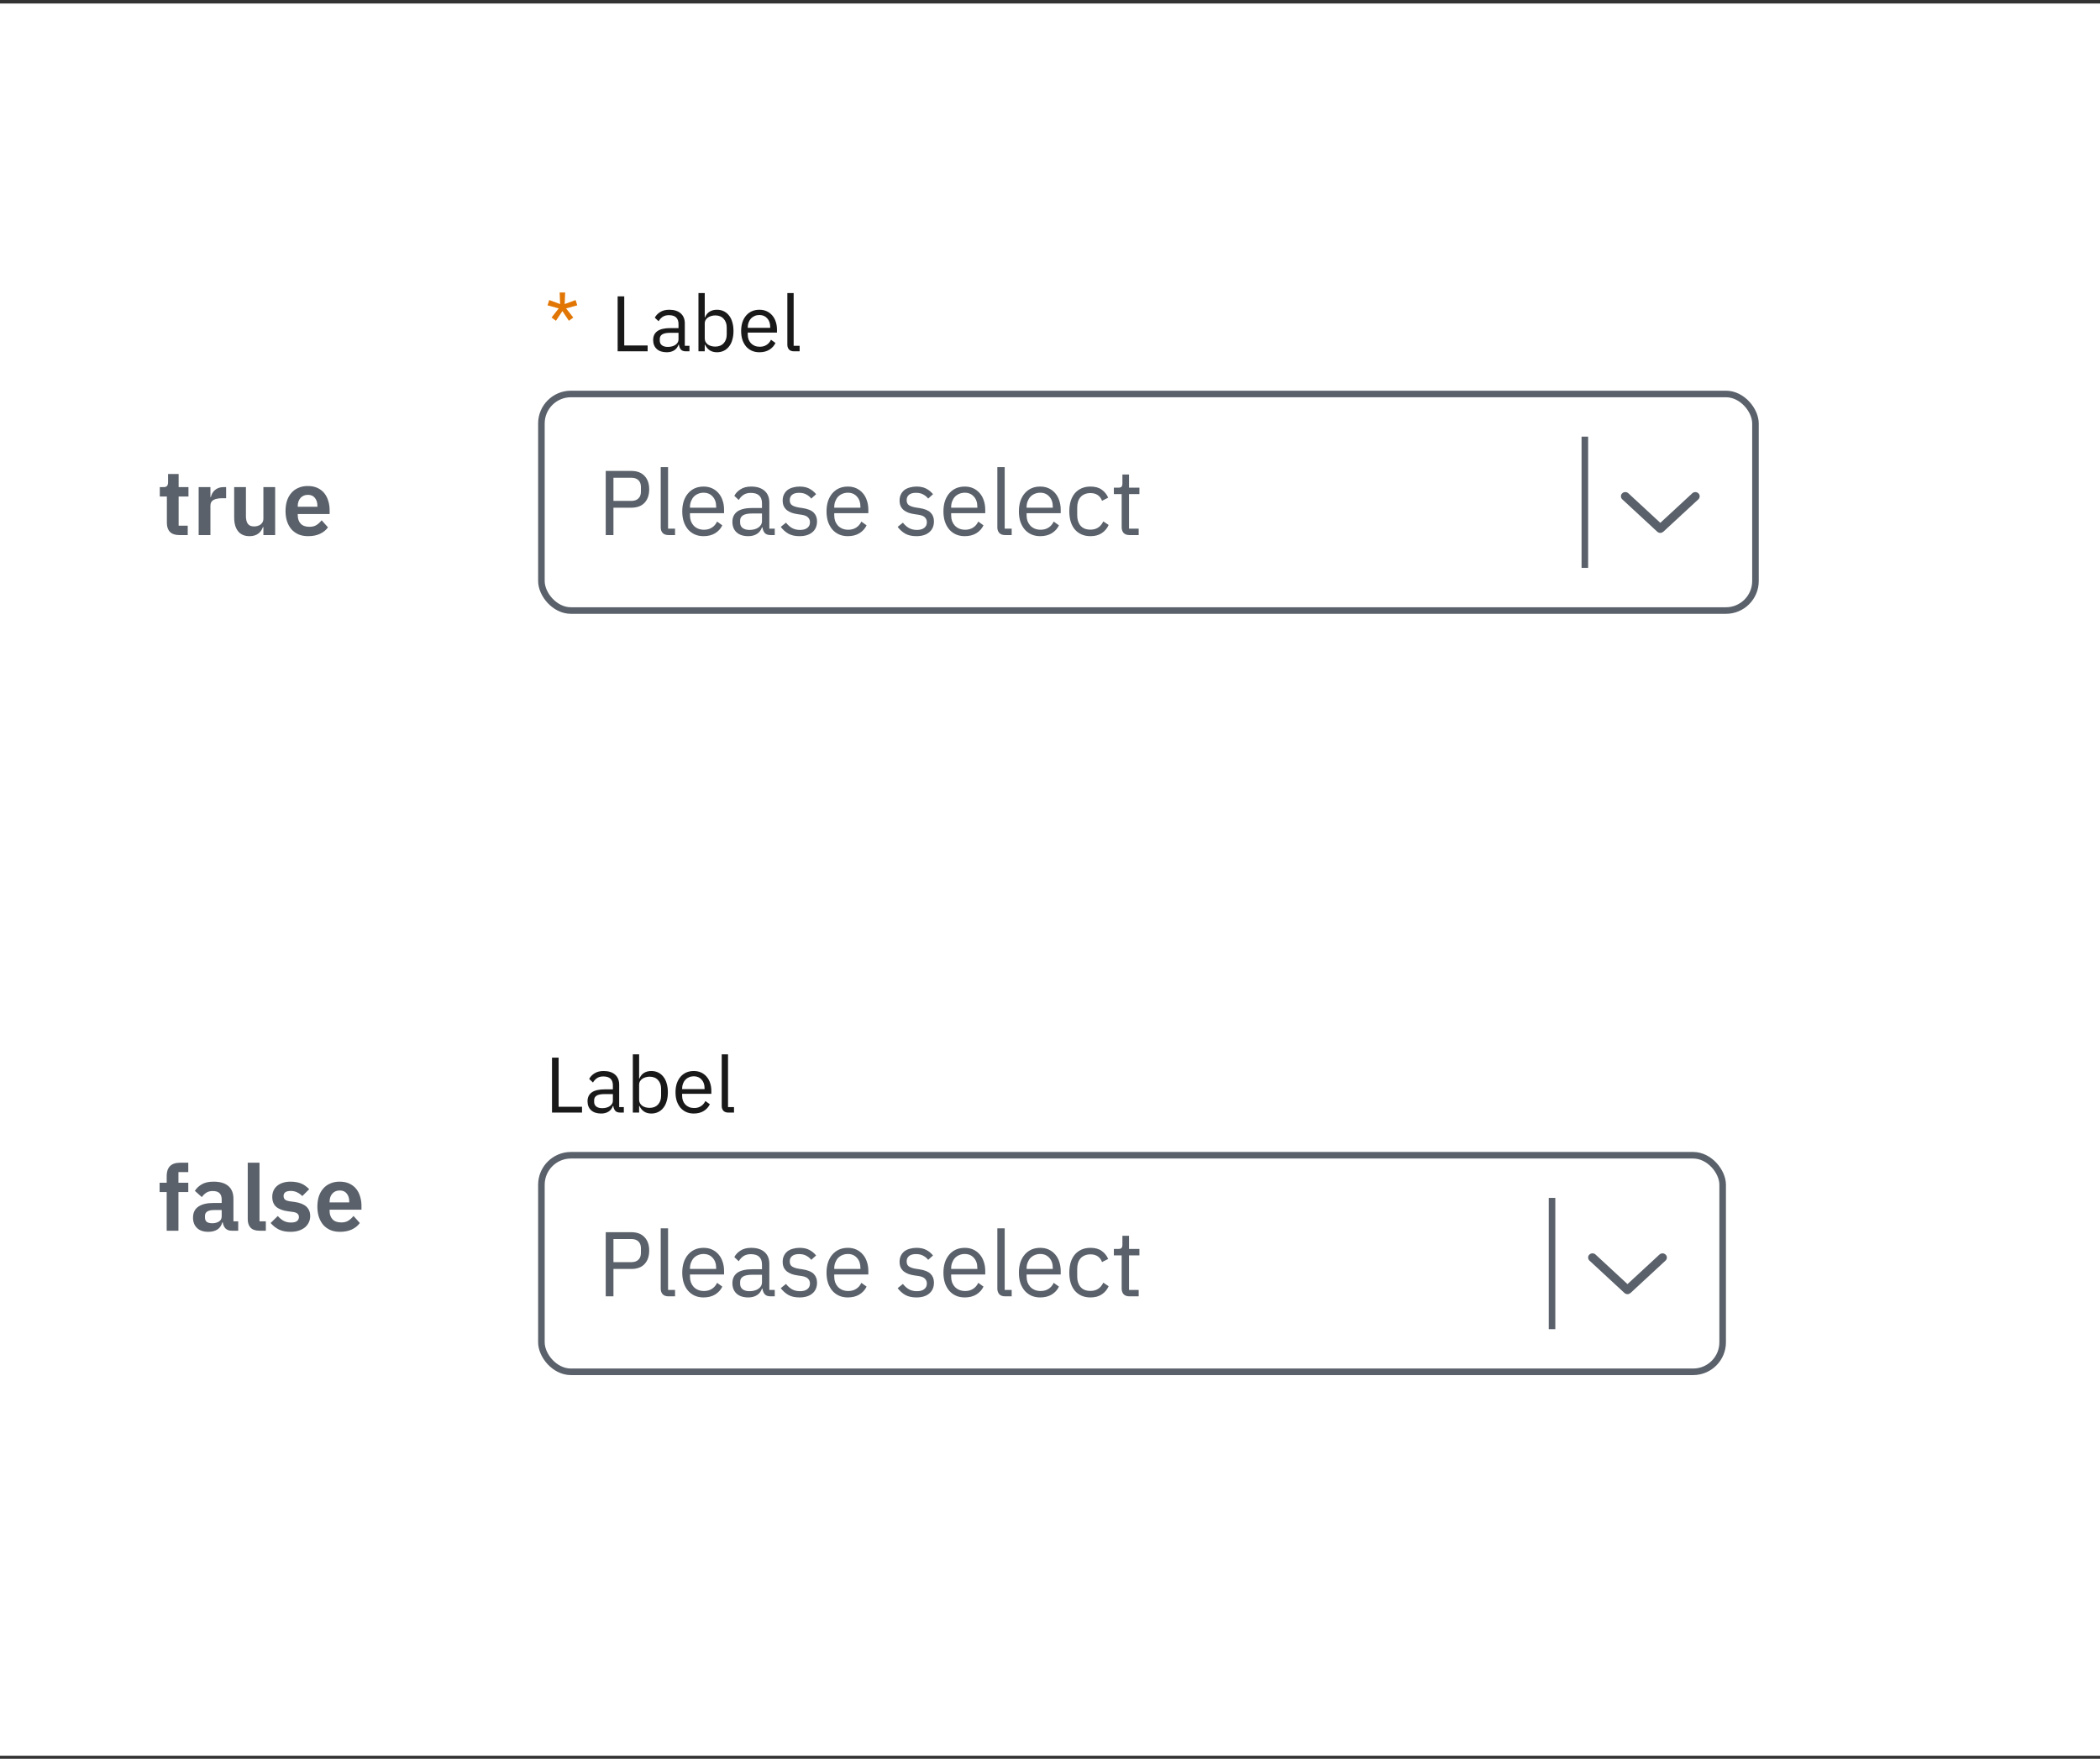 <svg width="320" height="268" viewBox="0 0 320 268" fill="none" xmlns="http://www.w3.org/2000/svg">
<rect x="0" y="0" width="320" height="268" fill="#333333" stroke="none"/>
<rect width="320" height="267" transform="translate(0 0.533)" fill="white"/>
<path d="M27.318 81.533C26.702 81.533 26.231 81.374 25.904 81.057C25.587 80.731 25.428 80.269 25.428 79.671V75.653H24.35V74.225H24.91C25.181 74.225 25.363 74.165 25.456 74.043C25.559 73.912 25.61 73.721 25.61 73.469V72.223H27.22V74.225H28.718V75.653H27.22V80.105H28.606V81.533H27.318ZM30.272 81.533V74.225H32.064V75.737H32.134C32.181 75.541 32.251 75.355 32.344 75.177C32.447 74.99 32.578 74.827 32.736 74.687C32.895 74.547 33.082 74.435 33.296 74.351C33.52 74.267 33.777 74.225 34.066 74.225H34.458V75.919H33.898C33.292 75.919 32.834 76.008 32.526 76.185C32.218 76.362 32.064 76.652 32.064 77.053V81.533H30.272ZM40.136 80.315H40.066C40.001 80.502 39.912 80.679 39.8 80.847C39.698 81.006 39.562 81.15 39.394 81.281C39.236 81.412 39.04 81.514 38.806 81.589C38.582 81.664 38.321 81.701 38.022 81.701C37.266 81.701 36.688 81.454 36.286 80.959C35.885 80.465 35.684 79.76 35.684 78.845V74.225H37.476V78.663C37.476 79.167 37.574 79.555 37.77 79.825C37.966 80.087 38.279 80.217 38.708 80.217C38.886 80.217 39.058 80.194 39.226 80.147C39.404 80.1 39.558 80.031 39.688 79.937C39.819 79.835 39.926 79.713 40.01 79.573C40.094 79.424 40.136 79.251 40.136 79.055V74.225H41.928V81.533H40.136V80.315ZM46.953 81.701C46.412 81.701 45.926 81.612 45.497 81.435C45.077 81.249 44.718 80.992 44.419 80.665C44.13 80.329 43.906 79.928 43.747 79.461C43.588 78.985 43.509 78.453 43.509 77.865C43.509 77.287 43.584 76.764 43.733 76.297C43.892 75.831 44.116 75.434 44.405 75.107C44.694 74.771 45.049 74.514 45.469 74.337C45.889 74.15 46.365 74.057 46.897 74.057C47.466 74.057 47.961 74.155 48.381 74.351C48.801 74.547 49.146 74.813 49.417 75.149C49.688 75.485 49.888 75.877 50.019 76.325C50.159 76.764 50.229 77.235 50.229 77.739V78.327H45.371V78.509C45.371 79.041 45.52 79.471 45.819 79.797C46.118 80.115 46.561 80.273 47.149 80.273C47.597 80.273 47.961 80.18 48.241 79.993C48.53 79.806 48.787 79.569 49.011 79.279L49.977 80.357C49.678 80.777 49.268 81.109 48.745 81.351C48.232 81.585 47.634 81.701 46.953 81.701ZM46.925 75.401C46.449 75.401 46.071 75.56 45.791 75.877C45.511 76.195 45.371 76.605 45.371 77.109V77.221H48.367V77.095C48.367 76.591 48.241 76.185 47.989 75.877C47.746 75.56 47.392 75.401 46.925 75.401Z" fill="#5A616A"/>
<path d="M25.4 181.639H24.322V180.225H25.4V179.175C25.4 178.531 25.568 178.037 25.904 177.691C26.249 177.346 26.753 177.173 27.416 177.173H28.69V178.601H27.192V180.225H28.69V181.639H27.192V187.533H25.4V181.639ZM35.306 187.533C34.914 187.533 34.602 187.421 34.368 187.197C34.145 186.964 34.005 186.656 33.949 186.273H33.864C33.743 186.749 33.496 187.109 33.123 187.351C32.749 187.585 32.287 187.701 31.736 187.701C30.99 187.701 30.416 187.505 30.015 187.113C29.613 186.721 29.413 186.199 29.413 185.545C29.413 184.789 29.683 184.229 30.224 183.865C30.766 183.492 31.536 183.305 32.535 183.305H33.781V182.773C33.781 182.363 33.673 182.045 33.459 181.821C33.244 181.597 32.898 181.485 32.422 181.485C32.002 181.485 31.662 181.579 31.401 181.765C31.148 181.943 30.934 182.157 30.756 182.409L29.692 181.457C29.963 181.037 30.323 180.701 30.77 180.449C31.218 180.188 31.811 180.057 32.548 180.057C33.538 180.057 34.289 180.281 34.803 180.729C35.316 181.177 35.572 181.821 35.572 182.661V186.105H36.3V187.533H35.306ZM32.339 186.399C32.74 186.399 33.081 186.311 33.361 186.133C33.641 185.956 33.781 185.695 33.781 185.349V184.383H32.633C31.699 184.383 31.233 184.682 31.233 185.279V185.517C31.233 185.816 31.326 186.04 31.512 186.189C31.709 186.329 31.984 186.399 32.339 186.399ZM39.543 187.533C38.927 187.533 38.474 187.379 38.185 187.071C37.895 186.763 37.751 186.329 37.751 185.769V177.173H39.543V186.105H40.509V187.533H39.543ZM44.26 187.701C43.56 187.701 42.972 187.585 42.496 187.351C42.02 187.109 41.6 186.777 41.236 186.357L42.328 185.293C42.599 185.601 42.893 185.844 43.21 186.021C43.537 186.199 43.91 186.287 44.33 186.287C44.759 186.287 45.067 186.213 45.254 186.063C45.45 185.914 45.548 185.709 45.548 185.447C45.548 185.233 45.478 185.065 45.338 184.943C45.207 184.813 44.979 184.724 44.652 184.677L43.924 184.579C43.131 184.477 42.524 184.253 42.104 183.907C41.693 183.553 41.488 183.039 41.488 182.367C41.488 182.013 41.553 181.695 41.684 181.415C41.815 181.126 42.001 180.883 42.244 180.687C42.487 180.482 42.776 180.328 43.112 180.225C43.457 180.113 43.84 180.057 44.26 180.057C44.615 180.057 44.927 180.085 45.198 180.141C45.478 180.188 45.73 180.263 45.954 180.365C46.178 180.459 46.383 180.58 46.57 180.729C46.757 180.869 46.939 181.028 47.116 181.205L46.066 182.255C45.851 182.031 45.595 181.845 45.296 181.695C44.997 181.546 44.671 181.471 44.316 181.471C43.924 181.471 43.639 181.541 43.462 181.681C43.294 181.821 43.21 182.003 43.21 182.227C43.21 182.47 43.28 182.657 43.42 182.787C43.569 182.909 43.817 182.997 44.162 183.053L44.904 183.151C46.481 183.375 47.27 184.094 47.27 185.307C47.27 185.662 47.195 185.989 47.046 186.287C46.906 186.577 46.705 186.829 46.444 187.043C46.183 187.249 45.865 187.412 45.492 187.533C45.128 187.645 44.717 187.701 44.26 187.701ZM51.806 187.701C51.265 187.701 50.78 187.613 50.35 187.435C49.93 187.249 49.571 186.992 49.272 186.665C48.983 186.329 48.759 185.928 48.6 185.461C48.442 184.985 48.362 184.453 48.362 183.865C48.362 183.287 48.437 182.764 48.586 182.297C48.745 181.831 48.969 181.434 49.258 181.107C49.548 180.771 49.902 180.515 50.322 180.337C50.742 180.151 51.218 180.057 51.75 180.057C52.32 180.057 52.814 180.155 53.234 180.351C53.654 180.547 54 180.813 54.27 181.149C54.541 181.485 54.742 181.877 54.872 182.325C55.012 182.764 55.082 183.235 55.082 183.739V184.327H50.224V184.509C50.224 185.041 50.374 185.471 50.672 185.797C50.971 186.115 51.414 186.273 52.002 186.273C52.45 186.273 52.814 186.18 53.094 185.993C53.384 185.807 53.64 185.569 53.864 185.279L54.83 186.357C54.532 186.777 54.121 187.109 53.598 187.351C53.085 187.585 52.488 187.701 51.806 187.701ZM51.778 181.401C51.302 181.401 50.924 181.56 50.644 181.877C50.364 182.195 50.224 182.605 50.224 183.109V183.221H53.22V183.095C53.22 182.591 53.094 182.185 52.842 181.877C52.6 181.56 52.245 181.401 51.778 181.401Z" fill="#5A616A"/>
<path d="M84.716 48.877L84.044 48.385L85.136 46.993L83.432 46.525L83.696 45.721L85.352 46.333L85.28 44.569H86.12L86.048 46.333L87.704 45.721L87.968 46.525L86.264 46.993L87.356 48.385L86.684 48.877L85.7 47.401L84.716 48.877Z" fill="#E17605"/>
<path d="M94.116 53.533V45.157H95.124V52.645H98.688V53.533H94.116ZM104.52 53.533C104.16 53.533 103.9 53.437 103.74 53.245C103.588 53.053 103.492 52.813 103.452 52.525H103.392C103.256 52.909 103.032 53.197 102.72 53.389C102.408 53.581 102.036 53.677 101.604 53.677C100.948 53.677 100.436 53.509 100.068 53.173C99.708 52.837 99.528 52.381 99.528 51.805C99.528 51.221 99.74 50.773 100.164 50.461C100.596 50.149 101.264 49.993 102.168 49.993H103.392V49.381C103.392 48.941 103.272 48.605 103.032 48.373C102.792 48.141 102.424 48.025 101.928 48.025C101.552 48.025 101.236 48.109 100.98 48.277C100.732 48.445 100.524 48.669 100.356 48.949L99.78 48.409C99.948 48.073 100.216 47.789 100.584 47.557C100.952 47.317 101.416 47.197 101.976 47.197C102.728 47.197 103.312 47.381 103.728 47.749C104.144 48.117 104.352 48.629 104.352 49.285V52.693H105.06V53.533H104.52ZM101.76 52.861C102 52.861 102.22 52.833 102.42 52.777C102.62 52.721 102.792 52.641 102.936 52.537C103.08 52.433 103.192 52.313 103.272 52.177C103.352 52.041 103.392 51.893 103.392 51.733V50.713H102.12C101.568 50.713 101.164 50.793 100.908 50.953C100.66 51.113 100.536 51.345 100.536 51.649V51.901C100.536 52.205 100.644 52.441 100.86 52.609C101.084 52.777 101.384 52.861 101.76 52.861ZM106.43 44.653H107.39V48.349H107.438C107.598 47.957 107.83 47.669 108.134 47.485C108.446 47.293 108.818 47.197 109.25 47.197C109.634 47.197 109.982 47.273 110.294 47.425C110.606 47.577 110.87 47.793 111.086 48.073C111.31 48.353 111.478 48.693 111.59 49.093C111.71 49.493 111.77 49.941 111.77 50.437C111.77 50.933 111.71 51.381 111.59 51.781C111.478 52.181 111.31 52.521 111.086 52.801C110.87 53.081 110.606 53.297 110.294 53.449C109.982 53.601 109.634 53.677 109.25 53.677C108.41 53.677 107.806 53.293 107.438 52.525H107.39V53.533H106.43V44.653ZM108.986 52.813C109.53 52.813 109.958 52.645 110.27 52.309C110.582 51.965 110.738 51.517 110.738 50.965V49.909C110.738 49.357 110.582 48.913 110.27 48.577C109.958 48.233 109.53 48.061 108.986 48.061C108.77 48.061 108.562 48.093 108.362 48.157C108.17 48.213 108.002 48.293 107.858 48.397C107.714 48.501 107.598 48.629 107.51 48.781C107.43 48.925 107.39 49.081 107.39 49.249V51.553C107.39 51.753 107.43 51.933 107.51 52.093C107.598 52.245 107.714 52.377 107.858 52.489C108.002 52.593 108.17 52.673 108.362 52.729C108.562 52.785 108.77 52.813 108.986 52.813ZM115.719 53.677C115.295 53.677 114.911 53.601 114.567 53.449C114.231 53.297 113.939 53.081 113.691 52.801C113.451 52.513 113.263 52.173 113.127 51.781C112.999 51.381 112.935 50.933 112.935 50.437C112.935 49.949 112.999 49.505 113.127 49.105C113.263 48.705 113.451 48.365 113.691 48.085C113.939 47.797 114.231 47.577 114.567 47.425C114.911 47.273 115.295 47.197 115.719 47.197C116.135 47.197 116.507 47.273 116.835 47.425C117.163 47.577 117.443 47.789 117.675 48.061C117.907 48.325 118.083 48.641 118.203 49.009C118.331 49.377 118.395 49.781 118.395 50.221V50.677H113.943V50.965C113.943 51.229 113.983 51.477 114.063 51.709C114.151 51.933 114.271 52.129 114.423 52.297C114.583 52.465 114.775 52.597 114.999 52.693C115.231 52.789 115.491 52.837 115.779 52.837C116.171 52.837 116.511 52.745 116.799 52.561C117.095 52.377 117.323 52.113 117.483 51.769L118.167 52.261C117.967 52.685 117.655 53.029 117.231 53.293C116.807 53.549 116.303 53.677 115.719 53.677ZM115.719 48.001C115.455 48.001 115.215 48.049 114.999 48.145C114.783 48.233 114.595 48.361 114.435 48.529C114.283 48.697 114.163 48.897 114.075 49.129C113.987 49.353 113.943 49.601 113.943 49.873V49.957H117.363V49.825C117.363 49.273 117.211 48.833 116.907 48.505C116.611 48.169 116.215 48.001 115.719 48.001ZM120.997 53.533C120.661 53.533 120.405 53.441 120.229 53.257C120.061 53.065 119.977 52.825 119.977 52.537V44.653H120.937V52.693H121.849V53.533H120.997Z" fill="#191919"/>
<path d="M92.302 81.533V71.761H96.194C97.071 71.761 97.743 72.013 98.21 72.517C98.686 73.012 98.924 73.693 98.924 74.561C98.924 75.429 98.686 76.115 98.21 76.619C97.743 77.114 97.071 77.361 96.194 77.361H93.478V81.533H92.302ZM93.478 76.325H96.194C96.661 76.325 97.02 76.204 97.272 75.961C97.533 75.719 97.664 75.373 97.664 74.925V74.197C97.664 73.749 97.533 73.404 97.272 73.161C97.02 72.918 96.661 72.797 96.194 72.797H93.478V76.325ZM101.87 81.533C101.478 81.533 101.18 81.426 100.974 81.211C100.778 80.987 100.68 80.707 100.68 80.371V71.173H101.8V80.553H102.864V81.533H101.87ZM107.211 81.701C106.716 81.701 106.268 81.612 105.867 81.435C105.475 81.258 105.134 81.006 104.845 80.679C104.565 80.343 104.345 79.947 104.187 79.489C104.037 79.022 103.963 78.5 103.963 77.921C103.963 77.352 104.037 76.834 104.187 76.367C104.345 75.9 104.565 75.504 104.845 75.177C105.134 74.841 105.475 74.585 105.867 74.407C106.268 74.23 106.716 74.141 107.211 74.141C107.696 74.141 108.13 74.23 108.513 74.407C108.895 74.585 109.222 74.832 109.493 75.149C109.763 75.457 109.969 75.826 110.109 76.255C110.258 76.684 110.333 77.156 110.333 77.669V78.201H105.139V78.537C105.139 78.845 105.185 79.135 105.279 79.405C105.381 79.666 105.521 79.895 105.699 80.091C105.885 80.287 106.109 80.441 106.371 80.553C106.641 80.665 106.945 80.721 107.281 80.721C107.738 80.721 108.135 80.614 108.471 80.399C108.816 80.184 109.082 79.876 109.269 79.475L110.067 80.049C109.833 80.544 109.469 80.945 108.975 81.253C108.48 81.552 107.892 81.701 107.211 81.701ZM107.211 75.079C106.903 75.079 106.623 75.135 106.371 75.247C106.119 75.35 105.899 75.499 105.713 75.695C105.535 75.891 105.395 76.124 105.293 76.395C105.19 76.656 105.139 76.946 105.139 77.263V77.361H109.129V77.207C109.129 76.563 108.951 76.05 108.597 75.667C108.251 75.275 107.789 75.079 107.211 75.079ZM117.428 81.533C117.008 81.533 116.705 81.421 116.518 81.197C116.341 80.973 116.229 80.693 116.182 80.357H116.112C115.954 80.805 115.692 81.141 115.328 81.365C114.964 81.589 114.53 81.701 114.026 81.701C113.261 81.701 112.664 81.505 112.234 81.113C111.814 80.721 111.604 80.189 111.604 79.517C111.604 78.836 111.852 78.313 112.346 77.949C112.85 77.585 113.63 77.403 114.684 77.403H116.112V76.689C116.112 76.176 115.972 75.784 115.692 75.513C115.412 75.243 114.983 75.107 114.404 75.107C113.966 75.107 113.597 75.205 113.298 75.401C113.009 75.597 112.766 75.859 112.57 76.185L111.898 75.555C112.094 75.163 112.407 74.832 112.836 74.561C113.266 74.281 113.807 74.141 114.46 74.141C115.338 74.141 116.019 74.356 116.504 74.785C116.99 75.215 117.232 75.812 117.232 76.577V80.553H118.058V81.533H117.428ZM114.208 80.749C114.488 80.749 114.745 80.716 114.978 80.651C115.212 80.586 115.412 80.493 115.58 80.371C115.748 80.25 115.879 80.11 115.972 79.951C116.066 79.793 116.112 79.62 116.112 79.433V78.243H114.628C113.984 78.243 113.513 78.337 113.214 78.523C112.925 78.71 112.78 78.981 112.78 79.335V79.629C112.78 79.984 112.906 80.259 113.158 80.455C113.42 80.651 113.77 80.749 114.208 80.749ZM121.827 81.701C121.155 81.701 120.59 81.575 120.133 81.323C119.685 81.062 119.297 80.716 118.971 80.287L119.769 79.643C120.049 79.998 120.361 80.273 120.707 80.469C121.052 80.656 121.453 80.749 121.911 80.749C122.387 80.749 122.755 80.647 123.017 80.441C123.287 80.236 123.423 79.947 123.423 79.573C123.423 79.293 123.329 79.055 123.143 78.859C122.965 78.654 122.639 78.514 122.163 78.439L121.589 78.355C121.253 78.308 120.945 78.239 120.665 78.145C120.385 78.043 120.137 77.912 119.923 77.753C119.717 77.585 119.554 77.38 119.433 77.137C119.321 76.894 119.265 76.605 119.265 76.269C119.265 75.915 119.33 75.606 119.461 75.345C119.591 75.075 119.769 74.85 119.993 74.673C120.226 74.496 120.501 74.365 120.819 74.281C121.136 74.188 121.477 74.141 121.841 74.141C122.429 74.141 122.919 74.244 123.311 74.449C123.712 74.654 124.062 74.939 124.361 75.303L123.619 75.975C123.46 75.751 123.227 75.55 122.919 75.373C122.611 75.186 122.223 75.093 121.757 75.093C121.29 75.093 120.935 75.196 120.693 75.401C120.459 75.597 120.343 75.868 120.343 76.213C120.343 76.568 120.459 76.825 120.693 76.983C120.935 77.142 121.281 77.258 121.729 77.333L122.289 77.417C123.091 77.538 123.661 77.772 123.997 78.117C124.333 78.453 124.501 78.897 124.501 79.447C124.501 80.147 124.263 80.698 123.787 81.099C123.311 81.501 122.657 81.701 121.827 81.701ZM129.195 81.701C128.7 81.701 128.252 81.612 127.851 81.435C127.459 81.258 127.118 81.006 126.829 80.679C126.549 80.343 126.33 79.947 126.171 79.489C126.022 79.022 125.947 78.5 125.947 77.921C125.947 77.352 126.022 76.834 126.171 76.367C126.33 75.9 126.549 75.504 126.829 75.177C127.118 74.841 127.459 74.585 127.851 74.407C128.252 74.23 128.7 74.141 129.195 74.141C129.68 74.141 130.114 74.23 130.497 74.407C130.88 74.585 131.206 74.832 131.477 75.149C131.748 75.457 131.953 75.826 132.093 76.255C132.242 76.684 132.317 77.156 132.317 77.669V78.201H127.123V78.537C127.123 78.845 127.17 79.135 127.263 79.405C127.366 79.666 127.506 79.895 127.683 80.091C127.87 80.287 128.094 80.441 128.355 80.553C128.626 80.665 128.929 80.721 129.265 80.721C129.722 80.721 130.119 80.614 130.455 80.399C130.8 80.184 131.066 79.876 131.253 79.475L132.051 80.049C131.818 80.544 131.454 80.945 130.959 81.253C130.464 81.552 129.876 81.701 129.195 81.701ZM129.195 75.079C128.887 75.079 128.607 75.135 128.355 75.247C128.103 75.35 127.884 75.499 127.697 75.695C127.52 75.891 127.38 76.124 127.277 76.395C127.174 76.656 127.123 76.946 127.123 77.263V77.361H131.113V77.207C131.113 76.563 130.936 76.05 130.581 75.667C130.236 75.275 129.774 75.079 129.195 75.079ZM139.641 81.701C138.969 81.701 138.405 81.575 137.947 81.323C137.499 81.062 137.112 80.716 136.785 80.287L137.583 79.643C137.863 79.998 138.176 80.273 138.521 80.469C138.867 80.656 139.268 80.749 139.725 80.749C140.201 80.749 140.57 80.647 140.831 80.441C141.102 80.236 141.237 79.947 141.237 79.573C141.237 79.293 141.144 79.055 140.957 78.859C140.78 78.654 140.453 78.514 139.977 78.439L139.403 78.355C139.067 78.308 138.759 78.239 138.479 78.145C138.199 78.043 137.952 77.912 137.737 77.753C137.532 77.585 137.369 77.38 137.247 77.137C137.135 76.894 137.079 76.605 137.079 76.269C137.079 75.915 137.145 75.606 137.275 75.345C137.406 75.075 137.583 74.85 137.807 74.673C138.041 74.496 138.316 74.365 138.633 74.281C138.951 74.188 139.291 74.141 139.655 74.141C140.243 74.141 140.733 74.244 141.125 74.449C141.527 74.654 141.877 74.939 142.175 75.303L141.433 75.975C141.275 75.751 141.041 75.55 140.733 75.373C140.425 75.186 140.038 75.093 139.571 75.093C139.105 75.093 138.75 75.196 138.507 75.401C138.274 75.597 138.157 75.868 138.157 76.213C138.157 76.568 138.274 76.825 138.507 76.983C138.75 77.142 139.095 77.258 139.543 77.333L140.103 77.417C140.906 77.538 141.475 77.772 141.811 78.117C142.147 78.453 142.315 78.897 142.315 79.447C142.315 80.147 142.077 80.698 141.601 81.099C141.125 81.501 140.472 81.701 139.641 81.701ZM147.01 81.701C146.515 81.701 146.067 81.612 145.666 81.435C145.274 81.258 144.933 81.006 144.644 80.679C144.364 80.343 144.144 79.947 143.986 79.489C143.836 79.022 143.762 78.5 143.762 77.921C143.762 77.352 143.836 76.834 143.986 76.367C144.144 75.9 144.364 75.504 144.644 75.177C144.933 74.841 145.274 74.585 145.666 74.407C146.067 74.23 146.515 74.141 147.01 74.141C147.495 74.141 147.929 74.23 148.312 74.407C148.694 74.585 149.021 74.832 149.292 75.149C149.562 75.457 149.768 75.826 149.908 76.255C150.057 76.684 150.132 77.156 150.132 77.669V78.201H144.938V78.537C144.938 78.845 144.984 79.135 145.078 79.405C145.18 79.666 145.32 79.895 145.498 80.091C145.684 80.287 145.908 80.441 146.17 80.553C146.44 80.665 146.744 80.721 147.08 80.721C147.537 80.721 147.934 80.614 148.27 80.399C148.615 80.184 148.881 79.876 149.068 79.475L149.866 80.049C149.632 80.544 149.268 80.945 148.774 81.253C148.279 81.552 147.691 81.701 147.01 81.701ZM147.01 75.079C146.702 75.079 146.422 75.135 146.17 75.247C145.918 75.35 145.698 75.499 145.512 75.695C145.334 75.891 145.194 76.124 145.092 76.395C144.989 76.656 144.938 76.946 144.938 77.263V77.361H148.928V77.207C148.928 76.563 148.75 76.05 148.396 75.667C148.05 75.275 147.588 75.079 147.01 75.079ZM153.167 81.533C152.775 81.533 152.476 81.426 152.271 81.211C152.075 80.987 151.977 80.707 151.977 80.371V71.173H153.097V80.553H154.161V81.533H153.167ZM158.508 81.701C158.013 81.701 157.565 81.612 157.164 81.435C156.772 81.258 156.431 81.006 156.142 80.679C155.862 80.343 155.642 79.947 155.484 79.489C155.334 79.022 155.26 78.5 155.26 77.921C155.26 77.352 155.334 76.834 155.484 76.367C155.642 75.9 155.862 75.504 156.142 75.177C156.431 74.841 156.772 74.585 157.164 74.407C157.565 74.23 158.013 74.141 158.508 74.141C158.993 74.141 159.427 74.23 159.81 74.407C160.192 74.585 160.519 74.832 160.79 75.149C161.06 75.457 161.266 75.826 161.406 76.255C161.555 76.684 161.63 77.156 161.63 77.669V78.201H156.436V78.537C156.436 78.845 156.482 79.135 156.576 79.405C156.678 79.666 156.818 79.895 156.996 80.091C157.182 80.287 157.406 80.441 157.668 80.553C157.938 80.665 158.242 80.721 158.578 80.721C159.035 80.721 159.432 80.614 159.768 80.399C160.113 80.184 160.379 79.876 160.566 79.475L161.364 80.049C161.13 80.544 160.766 80.945 160.272 81.253C159.777 81.552 159.189 81.701 158.508 81.701ZM158.508 75.079C158.2 75.079 157.92 75.135 157.668 75.247C157.416 75.35 157.196 75.499 157.01 75.695C156.832 75.891 156.692 76.124 156.59 76.395C156.487 76.656 156.436 76.946 156.436 77.263V77.361H160.426V77.207C160.426 76.563 160.248 76.05 159.894 75.667C159.548 75.275 159.086 75.079 158.508 75.079ZM166.163 81.701C165.659 81.701 165.206 81.612 164.805 81.435C164.404 81.258 164.063 81.006 163.783 80.679C163.512 80.353 163.302 79.956 163.153 79.489C163.013 79.022 162.943 78.5 162.943 77.921C162.943 77.343 163.013 76.82 163.153 76.353C163.302 75.886 163.512 75.49 163.783 75.163C164.063 74.837 164.404 74.585 164.805 74.407C165.206 74.23 165.659 74.141 166.163 74.141C166.882 74.141 167.456 74.3 167.885 74.617C168.324 74.925 168.65 75.331 168.865 75.835L167.927 76.311C167.796 75.938 167.582 75.648 167.283 75.443C166.984 75.238 166.611 75.135 166.163 75.135C165.827 75.135 165.533 75.191 165.281 75.303C165.029 75.406 164.819 75.555 164.651 75.751C164.483 75.938 164.357 76.166 164.273 76.437C164.189 76.698 164.147 76.988 164.147 77.305V78.537C164.147 79.172 164.315 79.695 164.651 80.105C164.996 80.507 165.5 80.707 166.163 80.707C167.068 80.707 167.722 80.287 168.123 79.447L168.935 79.993C168.702 80.516 168.352 80.931 167.885 81.239C167.428 81.547 166.854 81.701 166.163 81.701ZM172.112 81.533C171.72 81.533 171.422 81.426 171.216 81.211C171.02 80.987 170.922 80.698 170.922 80.343V75.289H169.732V74.309H170.404C170.647 74.309 170.81 74.263 170.894 74.169C170.988 74.067 171.034 73.894 171.034 73.651V72.307H172.042V74.309H173.624V75.289H172.042V80.553H173.512V81.533H172.112Z" fill="#5A616A"/>
<line x1="241.5" y1="66.533" x2="241.5" y2="86.533" stroke="#5A616A"/>
<path d="M258.794 76.089L253.486 80.999C253.308 81.144 253.142 81.203 253 81.203C252.858 81.203 252.667 81.144 252.539 81.024L247.206 76.089C246.939 75.845 246.931 75.413 247.186 75.18C247.439 74.922 247.863 74.914 248.128 75.161L253 79.669L257.872 75.164C258.136 74.917 258.56 74.925 258.814 75.183C259.069 75.413 259.061 75.845 258.794 76.089Z" fill="#5A616A"/>
<rect x="82.5" y="60.033" width="185" height="33" rx="4.5" stroke="#5A616A"/>
<path d="M84.116 169.533V161.157H85.124V168.645H88.688V169.533H84.116ZM94.52 169.533C94.16 169.533 93.9 169.437 93.74 169.245C93.588 169.053 93.492 168.813 93.452 168.525H93.392C93.256 168.909 93.032 169.197 92.72 169.389C92.408 169.581 92.036 169.677 91.604 169.677C90.948 169.677 90.436 169.509 90.068 169.173C89.708 168.837 89.528 168.381 89.528 167.805C89.528 167.221 89.74 166.773 90.164 166.461C90.596 166.149 91.264 165.993 92.168 165.993H93.392V165.381C93.392 164.941 93.272 164.605 93.032 164.373C92.792 164.141 92.424 164.025 91.928 164.025C91.552 164.025 91.236 164.109 90.98 164.277C90.732 164.445 90.524 164.669 90.356 164.949L89.78 164.409C89.948 164.073 90.216 163.789 90.584 163.557C90.952 163.317 91.416 163.197 91.976 163.197C92.728 163.197 93.312 163.381 93.728 163.749C94.144 164.117 94.352 164.629 94.352 165.285V168.693H95.06V169.533H94.52ZM91.76 168.861C92 168.861 92.22 168.833 92.42 168.777C92.62 168.721 92.792 168.641 92.936 168.537C93.08 168.433 93.192 168.313 93.272 168.177C93.352 168.041 93.392 167.893 93.392 167.733V166.713H92.12C91.568 166.713 91.164 166.793 90.908 166.953C90.66 167.113 90.536 167.345 90.536 167.649V167.901C90.536 168.205 90.644 168.441 90.86 168.609C91.084 168.777 91.384 168.861 91.76 168.861ZM96.43 160.653H97.39V164.349H97.438C97.598 163.957 97.83 163.669 98.134 163.485C98.446 163.293 98.818 163.197 99.25 163.197C99.634 163.197 99.982 163.273 100.294 163.425C100.606 163.577 100.87 163.793 101.086 164.073C101.31 164.353 101.478 164.693 101.59 165.093C101.71 165.493 101.77 165.941 101.77 166.437C101.77 166.933 101.71 167.381 101.59 167.781C101.478 168.181 101.31 168.521 101.086 168.801C100.87 169.081 100.606 169.297 100.294 169.449C99.982 169.601 99.634 169.677 99.25 169.677C98.41 169.677 97.806 169.293 97.438 168.525H97.39V169.533H96.43V160.653ZM98.986 168.813C99.53 168.813 99.958 168.645 100.27 168.309C100.582 167.965 100.738 167.517 100.738 166.965V165.909C100.738 165.357 100.582 164.913 100.27 164.577C99.958 164.233 99.53 164.061 98.986 164.061C98.77 164.061 98.562 164.093 98.362 164.157C98.17 164.213 98.002 164.293 97.858 164.397C97.714 164.501 97.598 164.629 97.51 164.781C97.43 164.925 97.39 165.081 97.39 165.249V167.553C97.39 167.753 97.43 167.933 97.51 168.093C97.598 168.245 97.714 168.377 97.858 168.489C98.002 168.593 98.17 168.673 98.362 168.729C98.562 168.785 98.77 168.813 98.986 168.813ZM105.719 169.677C105.295 169.677 104.911 169.601 104.567 169.449C104.231 169.297 103.939 169.081 103.691 168.801C103.451 168.513 103.263 168.173 103.127 167.781C102.999 167.381 102.935 166.933 102.935 166.437C102.935 165.949 102.999 165.505 103.127 165.105C103.263 164.705 103.451 164.365 103.691 164.085C103.939 163.797 104.231 163.577 104.567 163.425C104.911 163.273 105.295 163.197 105.719 163.197C106.135 163.197 106.507 163.273 106.835 163.425C107.163 163.577 107.443 163.789 107.675 164.061C107.907 164.325 108.083 164.641 108.203 165.009C108.331 165.377 108.395 165.781 108.395 166.221V166.677H103.943V166.965C103.943 167.229 103.983 167.477 104.063 167.709C104.151 167.933 104.271 168.129 104.423 168.297C104.583 168.465 104.775 168.597 104.999 168.693C105.231 168.789 105.491 168.837 105.779 168.837C106.171 168.837 106.511 168.745 106.799 168.561C107.095 168.377 107.323 168.113 107.483 167.769L108.167 168.261C107.967 168.685 107.655 169.029 107.231 169.293C106.807 169.549 106.303 169.677 105.719 169.677ZM105.719 164.001C105.455 164.001 105.215 164.049 104.999 164.145C104.783 164.233 104.595 164.361 104.435 164.529C104.283 164.697 104.163 164.897 104.075 165.129C103.987 165.353 103.943 165.601 103.943 165.873V165.957H107.363V165.825C107.363 165.273 107.211 164.833 106.907 164.505C106.611 164.169 106.215 164.001 105.719 164.001ZM110.997 169.533C110.661 169.533 110.405 169.441 110.229 169.257C110.061 169.065 109.977 168.825 109.977 168.537V160.653H110.937V168.693H111.849V169.533H110.997Z" fill="#191919"/>
<path d="M92.302 197.533V187.761H96.194C97.071 187.761 97.743 188.013 98.21 188.517C98.686 189.012 98.924 189.693 98.924 190.561C98.924 191.429 98.686 192.115 98.21 192.619C97.743 193.114 97.071 193.361 96.194 193.361H93.478V197.533H92.302ZM93.478 192.325H96.194C96.661 192.325 97.02 192.204 97.272 191.961C97.533 191.719 97.664 191.373 97.664 190.925V190.197C97.664 189.749 97.533 189.404 97.272 189.161C97.02 188.919 96.661 188.797 96.194 188.797H93.478V192.325ZM101.87 197.533C101.478 197.533 101.18 197.426 100.974 197.211C100.778 196.987 100.68 196.707 100.68 196.371V187.173H101.8V196.553H102.864V197.533H101.87ZM107.211 197.701C106.716 197.701 106.268 197.613 105.867 197.435C105.475 197.258 105.134 197.006 104.845 196.679C104.565 196.343 104.345 195.947 104.187 195.489C104.037 195.023 103.963 194.5 103.963 193.921C103.963 193.352 104.037 192.834 104.187 192.367C104.345 191.901 104.565 191.504 104.845 191.177C105.134 190.841 105.475 190.585 105.867 190.407C106.268 190.23 106.716 190.141 107.211 190.141C107.696 190.141 108.13 190.23 108.513 190.407C108.895 190.585 109.222 190.832 109.493 191.149C109.763 191.457 109.969 191.826 110.109 192.255C110.258 192.685 110.333 193.156 110.333 193.669V194.201H105.139V194.537C105.139 194.845 105.185 195.135 105.279 195.405C105.381 195.667 105.521 195.895 105.699 196.091C105.885 196.287 106.109 196.441 106.371 196.553C106.641 196.665 106.945 196.721 107.281 196.721C107.738 196.721 108.135 196.614 108.471 196.399C108.816 196.185 109.082 195.877 109.269 195.475L110.067 196.049C109.833 196.544 109.469 196.945 108.975 197.253C108.48 197.552 107.892 197.701 107.211 197.701ZM107.211 191.079C106.903 191.079 106.623 191.135 106.371 191.247C106.119 191.35 105.899 191.499 105.713 191.695C105.535 191.891 105.395 192.125 105.293 192.395C105.19 192.657 105.139 192.946 105.139 193.263V193.361H109.129V193.207C109.129 192.563 108.951 192.05 108.597 191.667C108.251 191.275 107.789 191.079 107.211 191.079ZM117.428 197.533C117.008 197.533 116.705 197.421 116.518 197.197C116.341 196.973 116.229 196.693 116.182 196.357H116.112C115.954 196.805 115.692 197.141 115.328 197.365C114.964 197.589 114.53 197.701 114.026 197.701C113.261 197.701 112.664 197.505 112.234 197.113C111.814 196.721 111.604 196.189 111.604 195.517C111.604 194.836 111.852 194.313 112.346 193.949C112.85 193.585 113.63 193.403 114.684 193.403H116.112V192.689C116.112 192.176 115.972 191.784 115.692 191.513C115.412 191.243 114.983 191.107 114.404 191.107C113.966 191.107 113.597 191.205 113.298 191.401C113.009 191.597 112.766 191.859 112.57 192.185L111.898 191.555C112.094 191.163 112.407 190.832 112.836 190.561C113.266 190.281 113.807 190.141 114.46 190.141C115.338 190.141 116.019 190.356 116.504 190.785C116.99 191.215 117.232 191.812 117.232 192.577V196.553H118.058V197.533H117.428ZM114.208 196.749C114.488 196.749 114.745 196.717 114.978 196.651C115.212 196.586 115.412 196.493 115.58 196.371C115.748 196.25 115.879 196.11 115.972 195.951C116.066 195.793 116.112 195.62 116.112 195.433V194.243H114.628C113.984 194.243 113.513 194.337 113.214 194.523C112.925 194.71 112.78 194.981 112.78 195.335V195.629C112.78 195.984 112.906 196.259 113.158 196.455C113.42 196.651 113.77 196.749 114.208 196.749ZM121.827 197.701C121.155 197.701 120.59 197.575 120.133 197.323C119.685 197.062 119.297 196.717 118.971 196.287L119.769 195.643C120.049 195.998 120.361 196.273 120.707 196.469C121.052 196.656 121.453 196.749 121.911 196.749C122.387 196.749 122.755 196.647 123.017 196.441C123.287 196.236 123.423 195.947 123.423 195.573C123.423 195.293 123.329 195.055 123.143 194.859C122.965 194.654 122.639 194.514 122.163 194.439L121.589 194.355C121.253 194.309 120.945 194.239 120.665 194.145C120.385 194.043 120.137 193.912 119.923 193.753C119.717 193.585 119.554 193.38 119.433 193.137C119.321 192.895 119.265 192.605 119.265 192.269C119.265 191.915 119.33 191.607 119.461 191.345C119.591 191.075 119.769 190.851 119.993 190.673C120.226 190.496 120.501 190.365 120.819 190.281C121.136 190.188 121.477 190.141 121.841 190.141C122.429 190.141 122.919 190.244 123.311 190.449C123.712 190.655 124.062 190.939 124.361 191.303L123.619 191.975C123.46 191.751 123.227 191.551 122.919 191.373C122.611 191.187 122.223 191.093 121.757 191.093C121.29 191.093 120.935 191.196 120.693 191.401C120.459 191.597 120.343 191.868 120.343 192.213C120.343 192.568 120.459 192.825 120.693 192.983C120.935 193.142 121.281 193.259 121.729 193.333L122.289 193.417C123.091 193.539 123.661 193.772 123.997 194.117C124.333 194.453 124.501 194.897 124.501 195.447C124.501 196.147 124.263 196.698 123.787 197.099C123.311 197.501 122.657 197.701 121.827 197.701ZM129.195 197.701C128.7 197.701 128.252 197.613 127.851 197.435C127.459 197.258 127.118 197.006 126.829 196.679C126.549 196.343 126.33 195.947 126.171 195.489C126.022 195.023 125.947 194.5 125.947 193.921C125.947 193.352 126.022 192.834 126.171 192.367C126.33 191.901 126.549 191.504 126.829 191.177C127.118 190.841 127.459 190.585 127.851 190.407C128.252 190.23 128.7 190.141 129.195 190.141C129.68 190.141 130.114 190.23 130.497 190.407C130.88 190.585 131.206 190.832 131.477 191.149C131.748 191.457 131.953 191.826 132.093 192.255C132.242 192.685 132.317 193.156 132.317 193.669V194.201H127.123V194.537C127.123 194.845 127.17 195.135 127.263 195.405C127.366 195.667 127.506 195.895 127.683 196.091C127.87 196.287 128.094 196.441 128.355 196.553C128.626 196.665 128.929 196.721 129.265 196.721C129.722 196.721 130.119 196.614 130.455 196.399C130.8 196.185 131.066 195.877 131.253 195.475L132.051 196.049C131.818 196.544 131.454 196.945 130.959 197.253C130.464 197.552 129.876 197.701 129.195 197.701ZM129.195 191.079C128.887 191.079 128.607 191.135 128.355 191.247C128.103 191.35 127.884 191.499 127.697 191.695C127.52 191.891 127.38 192.125 127.277 192.395C127.174 192.657 127.123 192.946 127.123 193.263V193.361H131.113V193.207C131.113 192.563 130.936 192.05 130.581 191.667C130.236 191.275 129.774 191.079 129.195 191.079ZM139.641 197.701C138.969 197.701 138.405 197.575 137.947 197.323C137.499 197.062 137.112 196.717 136.785 196.287L137.583 195.643C137.863 195.998 138.176 196.273 138.521 196.469C138.867 196.656 139.268 196.749 139.725 196.749C140.201 196.749 140.57 196.647 140.831 196.441C141.102 196.236 141.237 195.947 141.237 195.573C141.237 195.293 141.144 195.055 140.957 194.859C140.78 194.654 140.453 194.514 139.977 194.439L139.403 194.355C139.067 194.309 138.759 194.239 138.479 194.145C138.199 194.043 137.952 193.912 137.737 193.753C137.532 193.585 137.369 193.38 137.247 193.137C137.135 192.895 137.079 192.605 137.079 192.269C137.079 191.915 137.145 191.607 137.275 191.345C137.406 191.075 137.583 190.851 137.807 190.673C138.041 190.496 138.316 190.365 138.633 190.281C138.951 190.188 139.291 190.141 139.655 190.141C140.243 190.141 140.733 190.244 141.125 190.449C141.527 190.655 141.877 190.939 142.175 191.303L141.433 191.975C141.275 191.751 141.041 191.551 140.733 191.373C140.425 191.187 140.038 191.093 139.571 191.093C139.105 191.093 138.75 191.196 138.507 191.401C138.274 191.597 138.157 191.868 138.157 192.213C138.157 192.568 138.274 192.825 138.507 192.983C138.75 193.142 139.095 193.259 139.543 193.333L140.103 193.417C140.906 193.539 141.475 193.772 141.811 194.117C142.147 194.453 142.315 194.897 142.315 195.447C142.315 196.147 142.077 196.698 141.601 197.099C141.125 197.501 140.472 197.701 139.641 197.701ZM147.01 197.701C146.515 197.701 146.067 197.613 145.666 197.435C145.274 197.258 144.933 197.006 144.644 196.679C144.364 196.343 144.144 195.947 143.986 195.489C143.836 195.023 143.762 194.5 143.762 193.921C143.762 193.352 143.836 192.834 143.986 192.367C144.144 191.901 144.364 191.504 144.644 191.177C144.933 190.841 145.274 190.585 145.666 190.407C146.067 190.23 146.515 190.141 147.01 190.141C147.495 190.141 147.929 190.23 148.312 190.407C148.694 190.585 149.021 190.832 149.292 191.149C149.562 191.457 149.768 191.826 149.908 192.255C150.057 192.685 150.132 193.156 150.132 193.669V194.201H144.938V194.537C144.938 194.845 144.984 195.135 145.078 195.405C145.18 195.667 145.32 195.895 145.498 196.091C145.684 196.287 145.908 196.441 146.17 196.553C146.44 196.665 146.744 196.721 147.08 196.721C147.537 196.721 147.934 196.614 148.27 196.399C148.615 196.185 148.881 195.877 149.068 195.475L149.866 196.049C149.632 196.544 149.268 196.945 148.774 197.253C148.279 197.552 147.691 197.701 147.01 197.701ZM147.01 191.079C146.702 191.079 146.422 191.135 146.17 191.247C145.918 191.35 145.698 191.499 145.512 191.695C145.334 191.891 145.194 192.125 145.092 192.395C144.989 192.657 144.938 192.946 144.938 193.263V193.361H148.928V193.207C148.928 192.563 148.75 192.05 148.396 191.667C148.05 191.275 147.588 191.079 147.01 191.079ZM153.167 197.533C152.775 197.533 152.476 197.426 152.271 197.211C152.075 196.987 151.977 196.707 151.977 196.371V187.173H153.097V196.553H154.161V197.533H153.167ZM158.508 197.701C158.013 197.701 157.565 197.613 157.164 197.435C156.772 197.258 156.431 197.006 156.142 196.679C155.862 196.343 155.642 195.947 155.484 195.489C155.334 195.023 155.26 194.5 155.26 193.921C155.26 193.352 155.334 192.834 155.484 192.367C155.642 191.901 155.862 191.504 156.142 191.177C156.431 190.841 156.772 190.585 157.164 190.407C157.565 190.23 158.013 190.141 158.508 190.141C158.993 190.141 159.427 190.23 159.81 190.407C160.192 190.585 160.519 190.832 160.79 191.149C161.06 191.457 161.266 191.826 161.406 192.255C161.555 192.685 161.63 193.156 161.63 193.669V194.201H156.436V194.537C156.436 194.845 156.482 195.135 156.576 195.405C156.678 195.667 156.818 195.895 156.996 196.091C157.182 196.287 157.406 196.441 157.668 196.553C157.938 196.665 158.242 196.721 158.578 196.721C159.035 196.721 159.432 196.614 159.768 196.399C160.113 196.185 160.379 195.877 160.566 195.475L161.364 196.049C161.13 196.544 160.766 196.945 160.272 197.253C159.777 197.552 159.189 197.701 158.508 197.701ZM158.508 191.079C158.2 191.079 157.92 191.135 157.668 191.247C157.416 191.35 157.196 191.499 157.01 191.695C156.832 191.891 156.692 192.125 156.59 192.395C156.487 192.657 156.436 192.946 156.436 193.263V193.361H160.426V193.207C160.426 192.563 160.248 192.05 159.894 191.667C159.548 191.275 159.086 191.079 158.508 191.079ZM166.163 197.701C165.659 197.701 165.206 197.613 164.805 197.435C164.404 197.258 164.063 197.006 163.783 196.679C163.512 196.353 163.302 195.956 163.153 195.489C163.013 195.023 162.943 194.5 162.943 193.921C162.943 193.343 163.013 192.82 163.153 192.353C163.302 191.887 163.512 191.49 163.783 191.163C164.063 190.837 164.404 190.585 164.805 190.407C165.206 190.23 165.659 190.141 166.163 190.141C166.882 190.141 167.456 190.3 167.885 190.617C168.324 190.925 168.65 191.331 168.865 191.835L167.927 192.311C167.796 191.938 167.582 191.649 167.283 191.443C166.984 191.238 166.611 191.135 166.163 191.135C165.827 191.135 165.533 191.191 165.281 191.303C165.029 191.406 164.819 191.555 164.651 191.751C164.483 191.938 164.357 192.167 164.273 192.437C164.189 192.699 164.147 192.988 164.147 193.305V194.537C164.147 195.172 164.315 195.695 164.651 196.105C164.996 196.507 165.5 196.707 166.163 196.707C167.068 196.707 167.722 196.287 168.123 195.447L168.935 195.993C168.702 196.516 168.352 196.931 167.885 197.239C167.428 197.547 166.854 197.701 166.163 197.701ZM172.112 197.533C171.72 197.533 171.422 197.426 171.216 197.211C171.02 196.987 170.922 196.698 170.922 196.343V191.289H169.732V190.309H170.404C170.647 190.309 170.81 190.263 170.894 190.169C170.988 190.067 171.034 189.894 171.034 189.651V188.307H172.042V190.309H173.624V191.289H172.042V196.553H173.512V197.533H172.112Z" fill="#5A616A"/>
<line x1="236.5" y1="182.533" x2="236.5" y2="202.533" stroke="#5A616A"/>
<path d="M253.794 192.089L248.486 196.999C248.308 197.144 248.142 197.203 248 197.203C247.858 197.203 247.667 197.144 247.539 197.024L242.206 192.089C241.939 191.845 241.931 191.414 242.186 191.18C242.439 190.922 242.863 190.914 243.128 191.161L248 195.669L252.872 191.164C253.136 190.917 253.56 190.925 253.814 191.183C254.069 191.414 254.061 191.845 253.794 192.089Z" fill="#5A616A"/>
<rect x="82.5" y="176.033" width="180" height="33" rx="4.5" stroke="#5A616A"/>
</svg>
